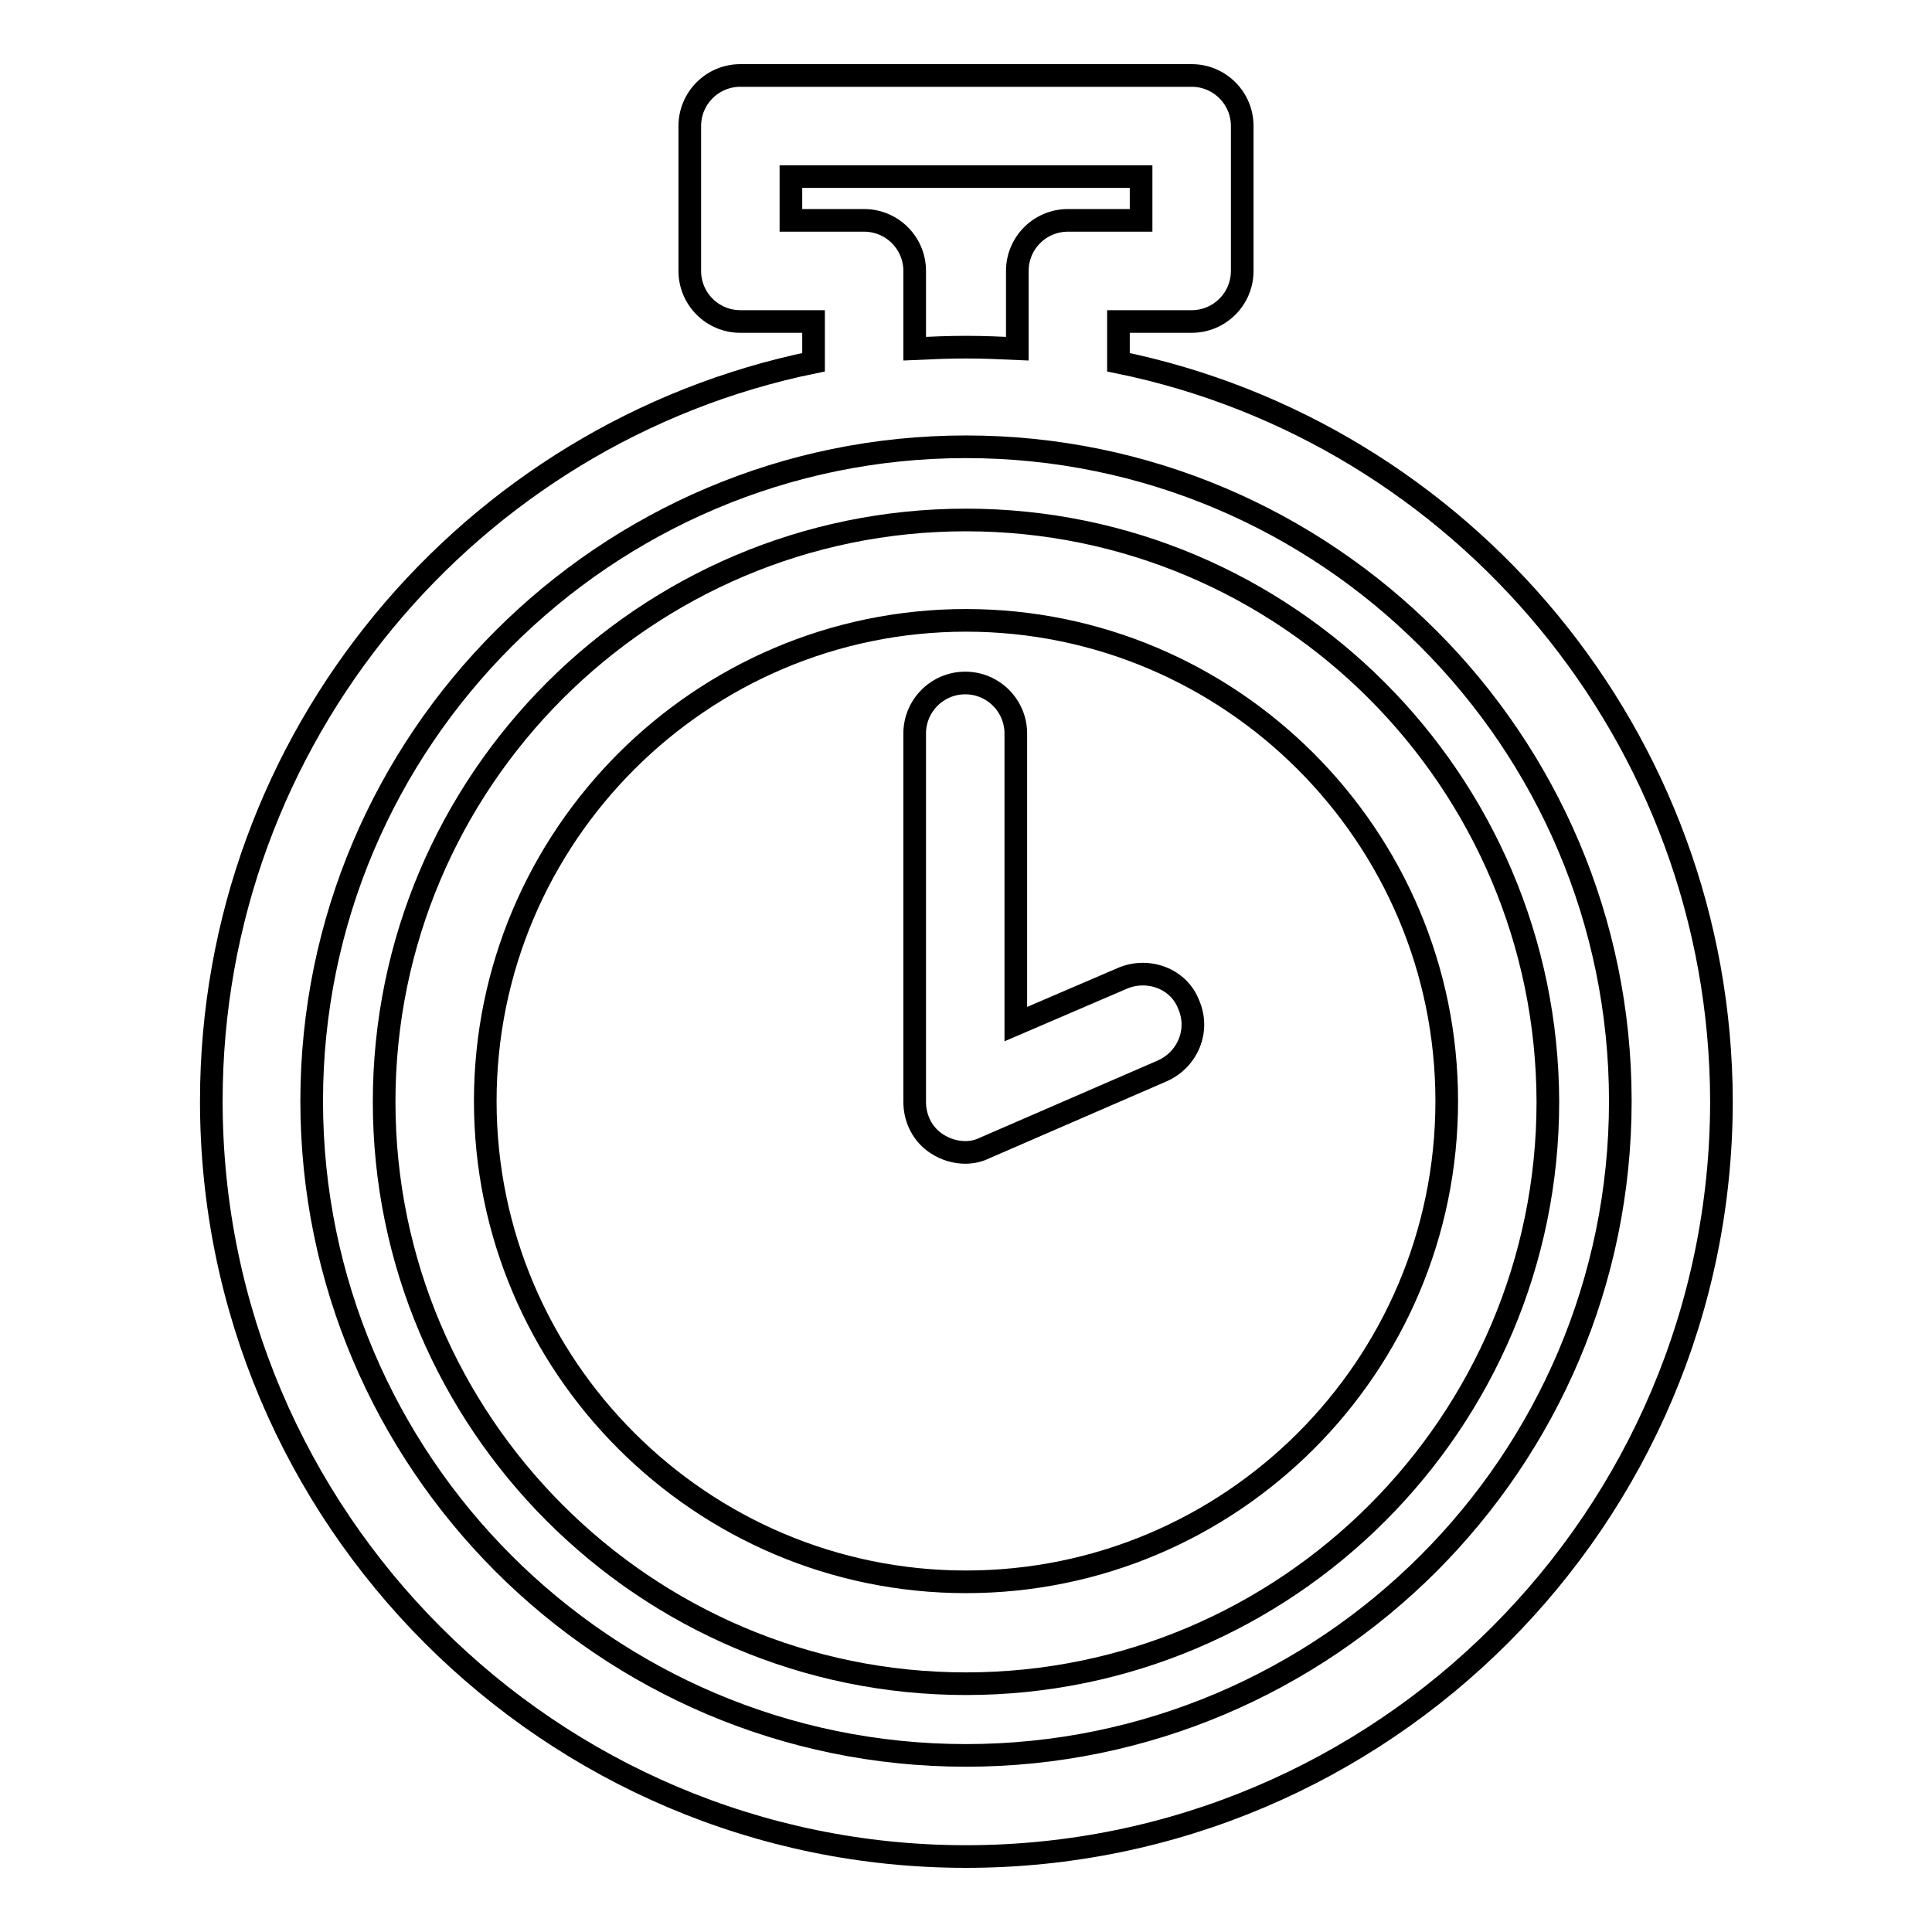<?xml version="1.0" encoding="utf-8"?>
<!-- Svg Vector Icons : http://www.onlinewebfonts.com/icon -->
<!DOCTYPE svg PUBLIC "-//W3C//DTD SVG 1.1//EN" "http://www.w3.org/Graphics/SVG/1.1/DTD/svg11.dtd">
<svg version="1.1" xmlns="http://www.w3.org/2000/svg" xmlns:xlink="http://www.w3.org/1999/xlink" x="0px" y="0px" viewBox="0 0 256 256" enable-background="new 0 0 256 256" xml:space="preserve">
<g><g><g><path stroke-width="3" fill-opacity="0" stroke="#000000"  d="M148.8,129.6l-14.2,6.1V97.2c0-3.7-3-6.7-6.7-6.7s-6.7,3-6.7,6.7V146c0,2.3,1.1,4.4,3,5.6c1.1,0.7,2.4,1.1,3.7,1.1c0.9,0,1.8-0.2,2.6-0.6l23.5-10.2c3.4-1.5,5-5.4,3.5-8.8C156.2,129.7,152.2,128.2,148.8,129.6z"/><path stroke-width="3" fill-opacity="0" stroke="#000000"  d="M128,68.9c-42.5,0-77.1,34.6-77.1,77.1c0,42.5,34.6,77.1,77.1,77.1c42.5,0,77.1-34.6,77.1-77.1C205,103.5,170.5,68.9,128,68.9z M128,209.6c-35.1,0-63.7-28.6-63.7-63.7c0-35.1,28.6-63.7,63.7-63.7c35.1,0,63.7,28.6,63.7,63.7C191.7,181.1,163.1,209.6,128,209.6z"/><path stroke-width="3" fill-opacity="0" stroke="#000000"  d="M148.2,48v-5.4h9.7c3.7,0,6.7-3,6.7-6.7V16.7c0-3.7-3-6.7-6.7-6.7H98.1c-3.7,0-6.7,3-6.7,6.7v19.2c0,3.7,3,6.7,6.7,6.7h9.7v5.4C62.3,57.3,28,97.7,28,145.9c0,55.2,44.9,100.1,100,100.1c55.2,0,100.1-44.9,100.1-100.1C228,97.7,193.7,57.3,148.2,48z M114.5,29.2h-9.7v-5.8h46.4v5.8h-9.7c-3.7,0-6.7,3-6.7,6.7v10.3c-2.2-0.1-4.5-0.2-6.8-0.2s-4.6,0.1-6.8,0.2V35.9C121.2,32.2,118.2,29.2,114.5,29.2z M128,232.6c-47.8,0-86.7-38.9-86.7-86.7c0-47.8,38.9-86.7,86.7-86.7c47.8,0,86.7,38.9,86.7,86.7S175.8,232.6,128,232.6z"/></g><g></g><g></g><g></g><g></g><g></g><g></g><g></g><g></g><g></g><g></g><g></g><g></g><g></g><g></g><g></g></g></g>
</svg>